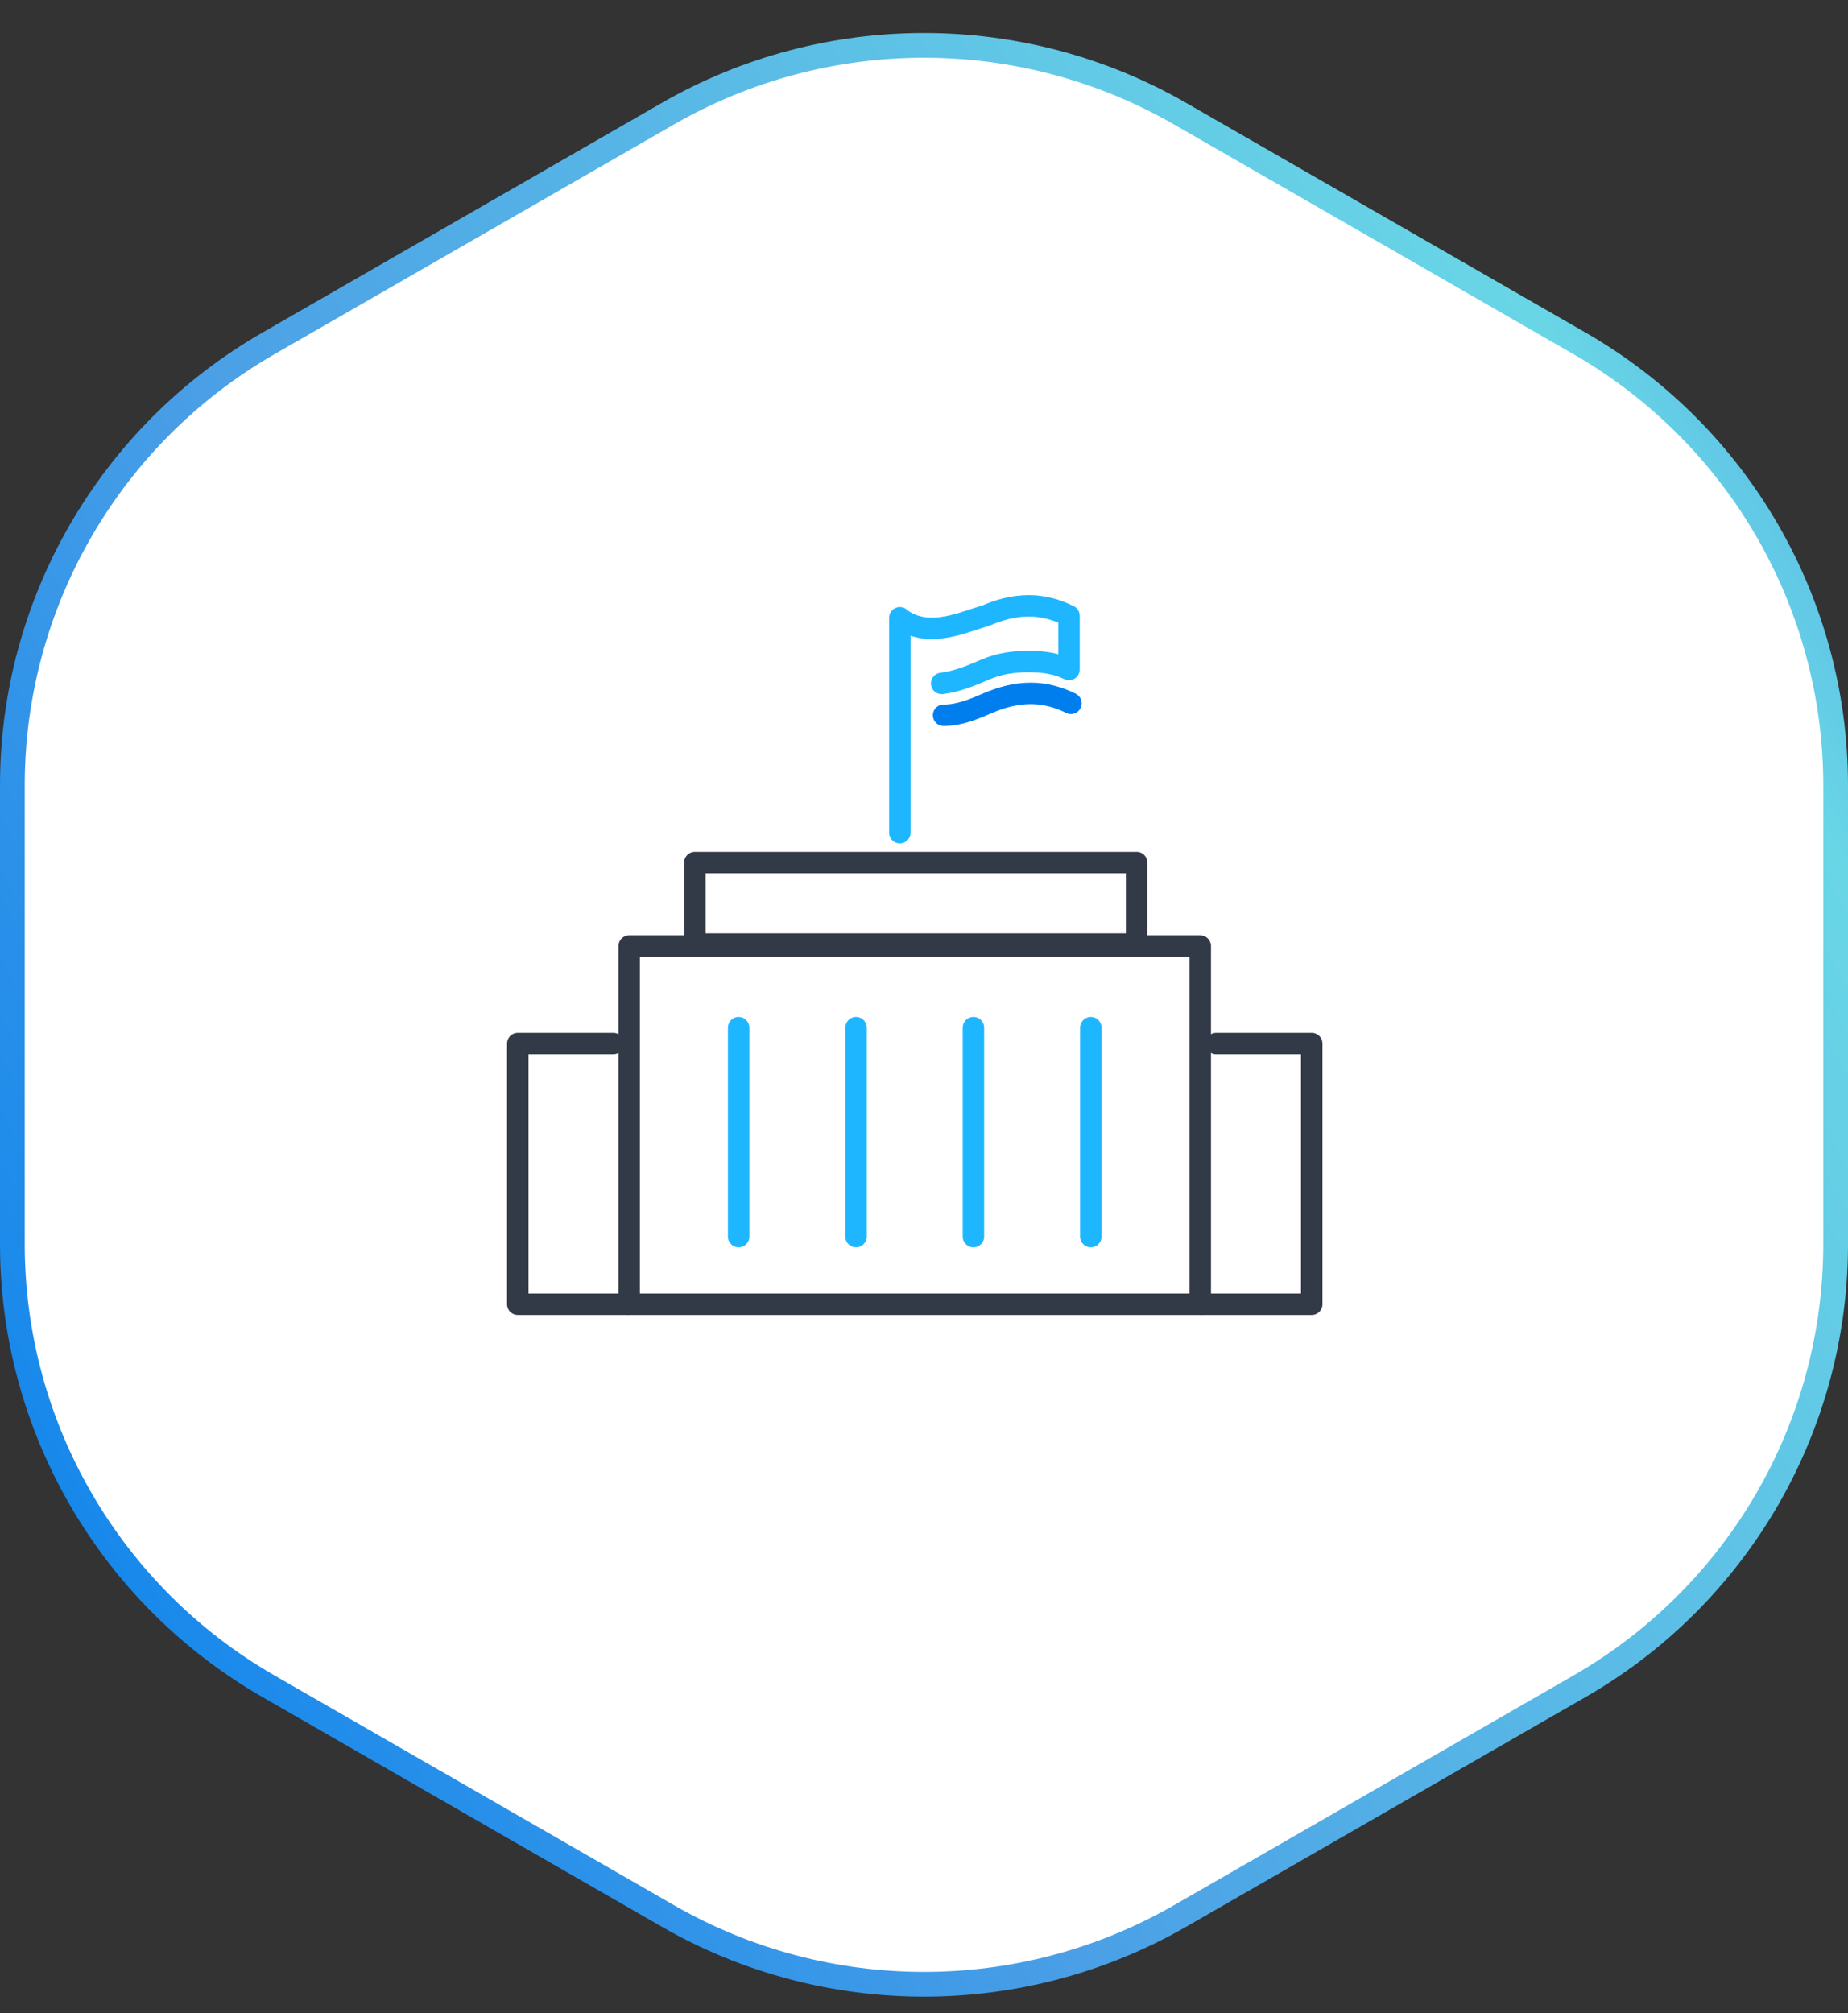 <svg width="112" height="122" viewBox="0 0 112 122" fill="none" xmlns="http://www.w3.org/2000/svg">
<rect x="0" y="0" width="112" height="122" fill="#333333" stroke="none"/>
<path d="M71.527 6.893L71.898 6.249L71.527 6.893L95.725 20.807C105.333 26.332 111.25 36.54 111.25 47.586V75.414C111.25 86.46 105.333 96.668 95.725 102.192L71.527 116.107C61.919 121.631 50.081 121.631 40.473 116.107L16.275 102.192C6.667 96.668 0.75 86.46 0.75 75.414V47.586C0.75 36.54 6.667 26.332 16.275 20.807L40.473 6.893C50.081 1.369 61.919 1.369 71.527 6.893Z" fill="white" stroke="url(#paint0_linear_9258_149041)" stroke-width="1.5"/>
<path d="M72.743 57.335H38.133V79.042H72.743V57.335Z" stroke="#333A47" stroke-width="1.3" stroke-miterlimit="10" stroke-linecap="round" stroke-linejoin="round"/>
<path d="M66.111 62.279V74.942M58.996 62.279V74.942M51.881 62.279V74.942M44.766 62.279V74.942" stroke="#1EB7FF" stroke-width="1.3" stroke-miterlimit="10" stroke-linecap="round" stroke-linejoin="round"/>
<path d="M72.865 79.042H79.498V63.244H73.709M38.014 79.042H31.381V63.244H37.169" stroke="#333A47" stroke-width="1.3" stroke-miterlimit="10" stroke-linecap="round" stroke-linejoin="round"/>
<path d="M68.885 52.27H42.113V57.215H68.885V52.27Z" stroke="#333A47" stroke-width="1.3" stroke-miterlimit="10" stroke-linecap="round" stroke-linejoin="round"/>
<path d="M54.537 50.462V37.437C55.261 38.04 56.225 38.161 57.07 38.04C58.034 37.92 58.879 37.558 59.723 37.317C60.567 36.955 61.411 36.714 62.376 36.714C63.22 36.714 64.064 36.955 64.788 37.317V40.573C64.064 40.211 63.22 40.09 62.376 40.09C61.411 40.09 60.567 40.211 59.723 40.573C58.879 40.935 58.034 41.296 57.07 41.417" stroke="#1EB7FF" stroke-width="1.3" stroke-miterlimit="10" stroke-linecap="round" stroke-linejoin="round"/>
<path d="M64.906 42.623C64.182 42.261 63.338 42.02 62.494 42.02C61.529 42.02 60.685 42.261 59.841 42.623C58.996 42.984 58.152 43.346 57.188 43.346" stroke="#007EEE" stroke-width="1.3" stroke-miterlimit="10" stroke-linecap="round" stroke-linejoin="round"/>
<defs>
<linearGradient id="paint0_linear_9258_149041" x1="112" y1="2" x2="-24.117" y2="77.546" gradientUnits="userSpaceOnUse">
<stop stop-color="#4A9EE5"/>
<stop offset="0.159" stop-color="#69D6E6"/>
<stop offset="0.629" stop-color="#4A9FE6"/>
<stop offset="1" stop-color="#007EEE"/>
</linearGradient>
</defs>
</svg>
